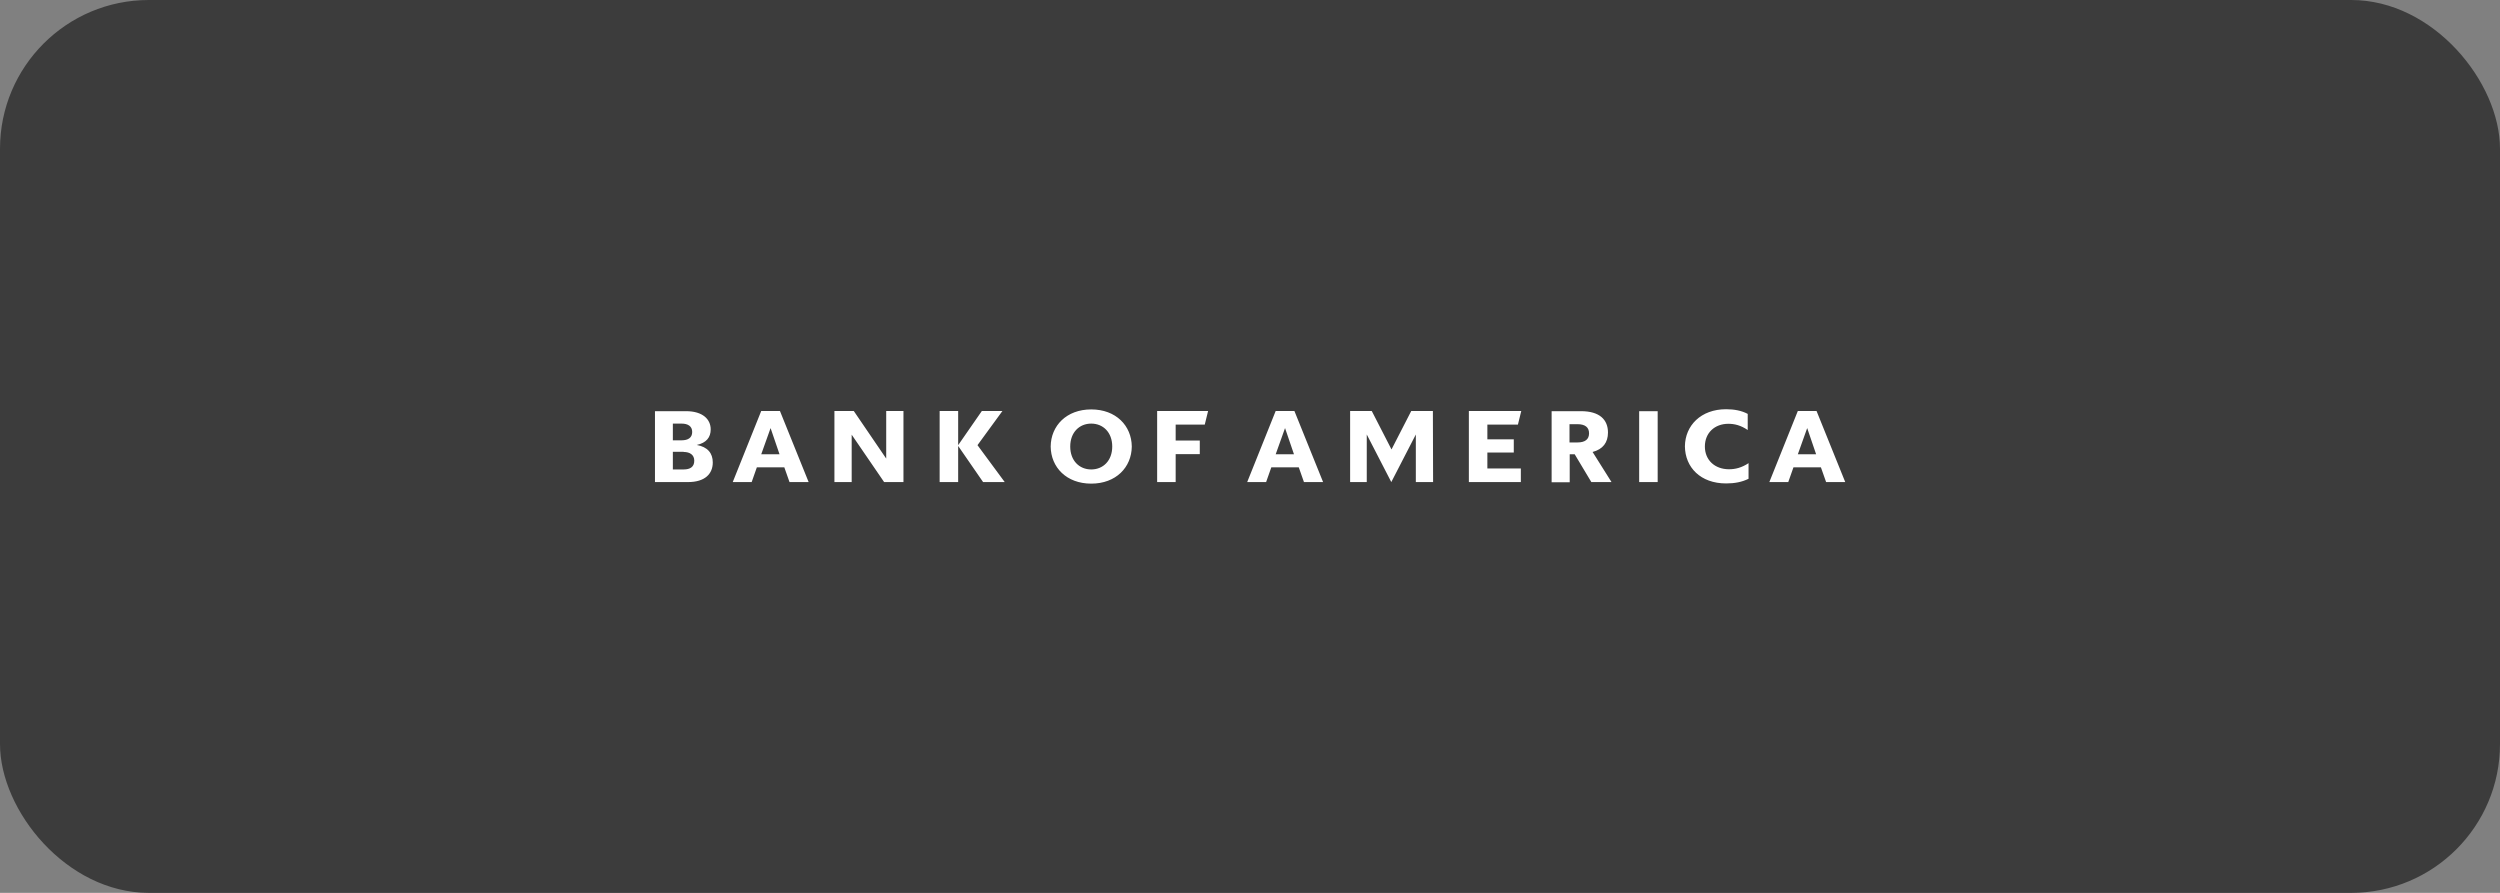 <svg width="336" height="120" viewBox="0 0 336 120" fill="none" xmlns="http://www.w3.org/2000/svg">
<rect x="0" y="0" width="336" height="120" fill="#808080" stroke="none"/>
<rect width="336" height="120" rx="20" fill="#3C3C3C"/>
<path d="M88 64.791H92.472C94.735 64.791 95.797 63.694 95.797 62.154C95.797 60.901 95.099 60.065 93.645 59.804C94.931 59.517 95.518 58.786 95.518 57.715C95.518 56.358 94.456 55.261 92.192 55.261H88.028V64.791H88ZM91.885 60.744C92.723 60.744 93.31 61.136 93.31 61.919C93.31 62.755 92.751 63.094 91.885 63.094H90.431V60.718H91.885V60.744ZM91.605 56.932C92.444 56.932 93.031 57.272 93.031 58.055C93.031 58.838 92.472 59.178 91.605 59.178H90.431V56.932H91.605ZM104.824 55.235H102.309L98.48 64.791H101.024L101.722 62.807H105.411L106.11 64.791H108.681L104.824 55.235ZM103.567 57.533L104.769 61.057H102.309L103.567 57.533ZM121.425 55.235H119.106V61.632L114.746 55.235H112.147V64.791H114.466V58.42L118.826 64.791H121.425V55.235ZM132.129 64.791L128.776 59.935V64.791H126.288V55.235H128.776V59.83L131.962 55.235H134.728L131.375 59.83L135.036 64.791H132.129ZM143.839 60.013C143.839 61.919 145.069 63.094 146.662 63.094C148.255 63.094 149.485 61.919 149.485 60.013C149.485 58.107 148.255 56.932 146.662 56.932C145.069 56.932 143.839 58.107 143.839 60.013ZM141.212 60.013C141.24 57.219 143.336 55.026 146.662 55.026C149.988 55.026 152.084 57.219 152.112 60.013C152.084 62.807 149.988 65 146.662 65C143.336 65 141.24 62.807 141.212 60.013ZM155.521 64.791H158.009V61.031H161.251V59.204H158.009V57.063H161.921L162.369 55.235H155.521V64.791ZM173.967 55.235H171.452L167.623 64.791H170.166L170.865 62.807H174.554L175.252 64.791H177.824L173.967 55.235ZM172.709 57.533L173.911 61.057H171.452L172.709 57.533ZM192.58 55.235H189.673L187.018 60.405L184.363 55.235H181.457V64.791H183.693V58.394L186.99 64.791L190.288 58.394V64.791H192.608L192.58 55.235ZM197.415 64.791H204.402V62.963H199.902V60.822H203.452V59.047H199.902V57.063H204.01L204.458 55.235H197.415V64.791ZM213.876 64.791H216.587L214.044 60.744C215.441 60.379 216.112 59.465 216.112 58.133C216.112 56.41 214.994 55.261 212.479 55.261H208.538V64.817H210.969V61.057H211.64L213.876 64.791ZM212.004 57.01C213.038 57.01 213.569 57.428 213.569 58.238C213.569 59.047 213.038 59.465 212.004 59.465H210.941V57.01H212.004ZM220.304 64.791H222.791V55.261H220.304V64.791ZM235.032 62.232C234.082 62.859 233.244 63.068 232.377 63.068C230.477 63.068 229.135 61.841 229.135 60.013C229.135 58.185 230.449 56.958 232.293 56.958C233.132 56.958 233.97 57.167 234.893 57.794V55.627C234.054 55.183 233.076 55 231.986 55C228.604 55 226.48 57.193 226.452 59.987C226.48 62.807 228.548 64.974 231.986 64.974C233.132 64.974 234.11 64.791 235.004 64.347V62.232H235.032ZM244.143 55.235H241.628L237.799 64.791H240.342L241.041 62.807H244.73L245.429 64.791H248L244.143 55.235ZM242.886 57.533L244.087 61.057H241.628L242.886 57.533Z" fill="white"/>
</svg>
